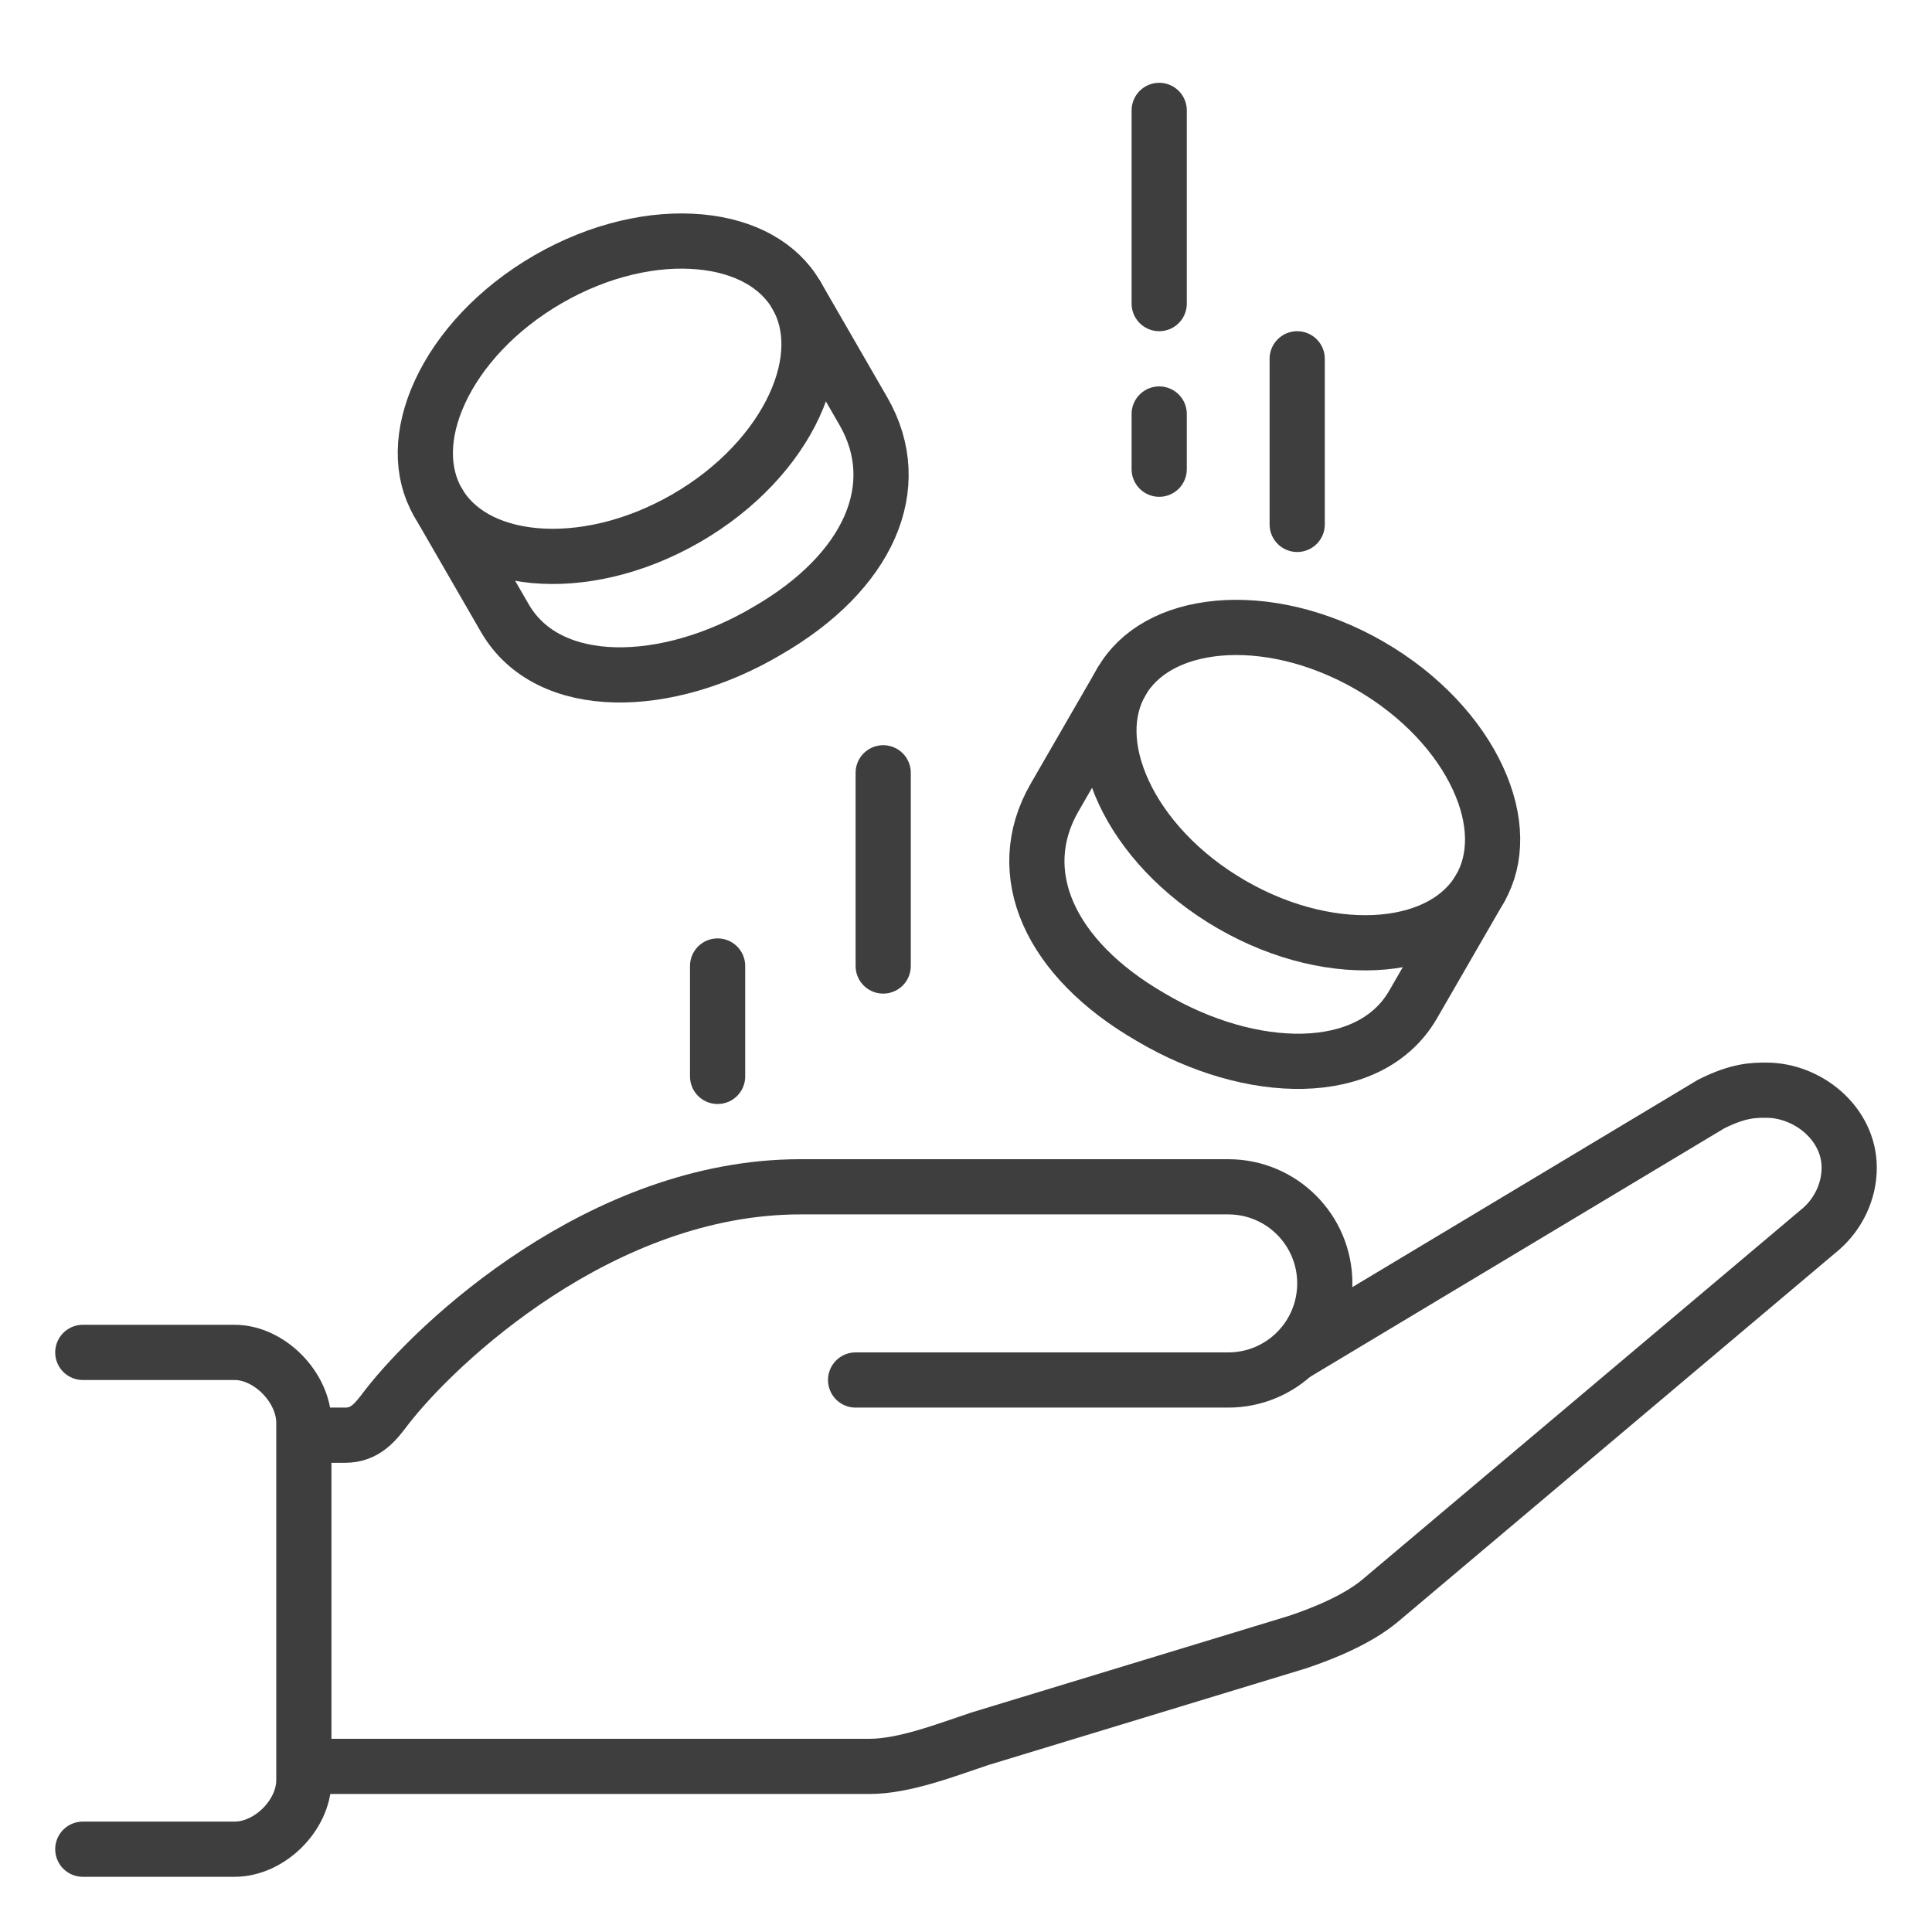 <svg width="70" height="70" viewBox="0 0 70 70" fill="none" xmlns="http://www.w3.org/2000/svg">
<path d="M3 49H8.5C9.768 49 11.009 50.279 11.009 51.547V64.5C11.009 65.768 9.768 67 8.5 67L3 67" stroke="#3E3E3E" stroke-width="2" stroke-miterlimit="10" stroke-linecap="round"/>
<path d="M11.5 52H12.5C13.234 52 13.6 51.534 14 51C15.802 48.664 21.792 43 29 43H44.5C46.435 43 48 44.565 48 46.5C48 48.435 46.435 50 44.5 50H31" stroke="#3E3E3E" stroke-width="2" stroke-miterlimit="10" stroke-linecap="round"/>
<path d="M47 49L62 40C63 39.5 63.533 39.5 64 39.5C65.5 39.5 67 40.705 67 42.307C67 43.174 66.6 43.975 65.999 44.509L50 58C49.199 58.667 48.001 59.166 47 59.5L35.5 63C34.299 63.4 32.768 64 31.5 64H11.5" stroke="#3E3E3E" stroke-width="2" stroke-miterlimit="10" stroke-linecap="round"/>
<path d="M47 13V19" stroke="#3E3E3E" stroke-width="2" stroke-miterlimit="10" stroke-linecap="round"/>
<path d="M42 4V11" stroke="#3E3E3E" stroke-width="2" stroke-miterlimit="10" stroke-linecap="round"/>
<path d="M32 28V35" stroke="#3E3E3E" stroke-width="2" stroke-miterlimit="10" stroke-linecap="round"/>
<path d="M26 35V39" stroke="#3E3E3E" stroke-width="2" stroke-miterlimit="10" stroke-linecap="round"/>
<path d="M53.624 32.196L51.2 36.394C49.624 39.124 45.31 38.997 41.696 36.856C38.018 34.733 36.634 31.624 38.21 28.894L40.634 24.696" stroke="#3E3E3E" stroke-width="2" stroke-miterlimit="10" stroke-linecap="round"/>
<path d="M49.629 24.116C47.754 23.033 45.782 22.612 44.136 22.762C42.487 22.913 41.256 23.618 40.634 24.696C40.011 25.774 40.016 27.193 40.711 28.696C41.403 30.197 42.754 31.694 44.629 32.776C46.504 33.859 48.476 34.28 50.122 34.13C51.771 33.979 53.002 33.274 53.624 32.196C54.247 31.118 54.242 29.7 53.547 28.196C52.855 26.695 51.504 25.199 49.629 24.116Z" stroke="#3E3E3E" stroke-width="2"/>
<path d="M42 15V17" stroke="#3E3E3E" stroke-width="2" stroke-miterlimit="10" stroke-linecap="round"/>
<path d="M15.866 18.196L18.29 22.394C19.866 25.124 24.181 24.997 27.794 22.856C31.473 20.733 32.856 17.624 31.28 14.894L28.857 10.696" stroke="#3E3E3E" stroke-width="2" stroke-miterlimit="10" stroke-linecap="round"/>
<path d="M19.861 10.116C21.736 9.033 23.708 8.612 25.354 8.763C27.003 8.913 28.234 9.618 28.856 10.696C29.479 11.774 29.474 13.193 28.78 14.696C28.087 16.197 26.736 17.694 24.861 18.776C22.986 19.859 21.015 20.28 19.369 20.13C17.719 19.979 16.488 19.274 15.866 18.196C15.244 17.118 15.248 15.7 15.943 14.196C16.636 12.695 17.986 11.199 19.861 10.116Z" stroke="#3E3E3E" stroke-width="2"/>
</svg>
